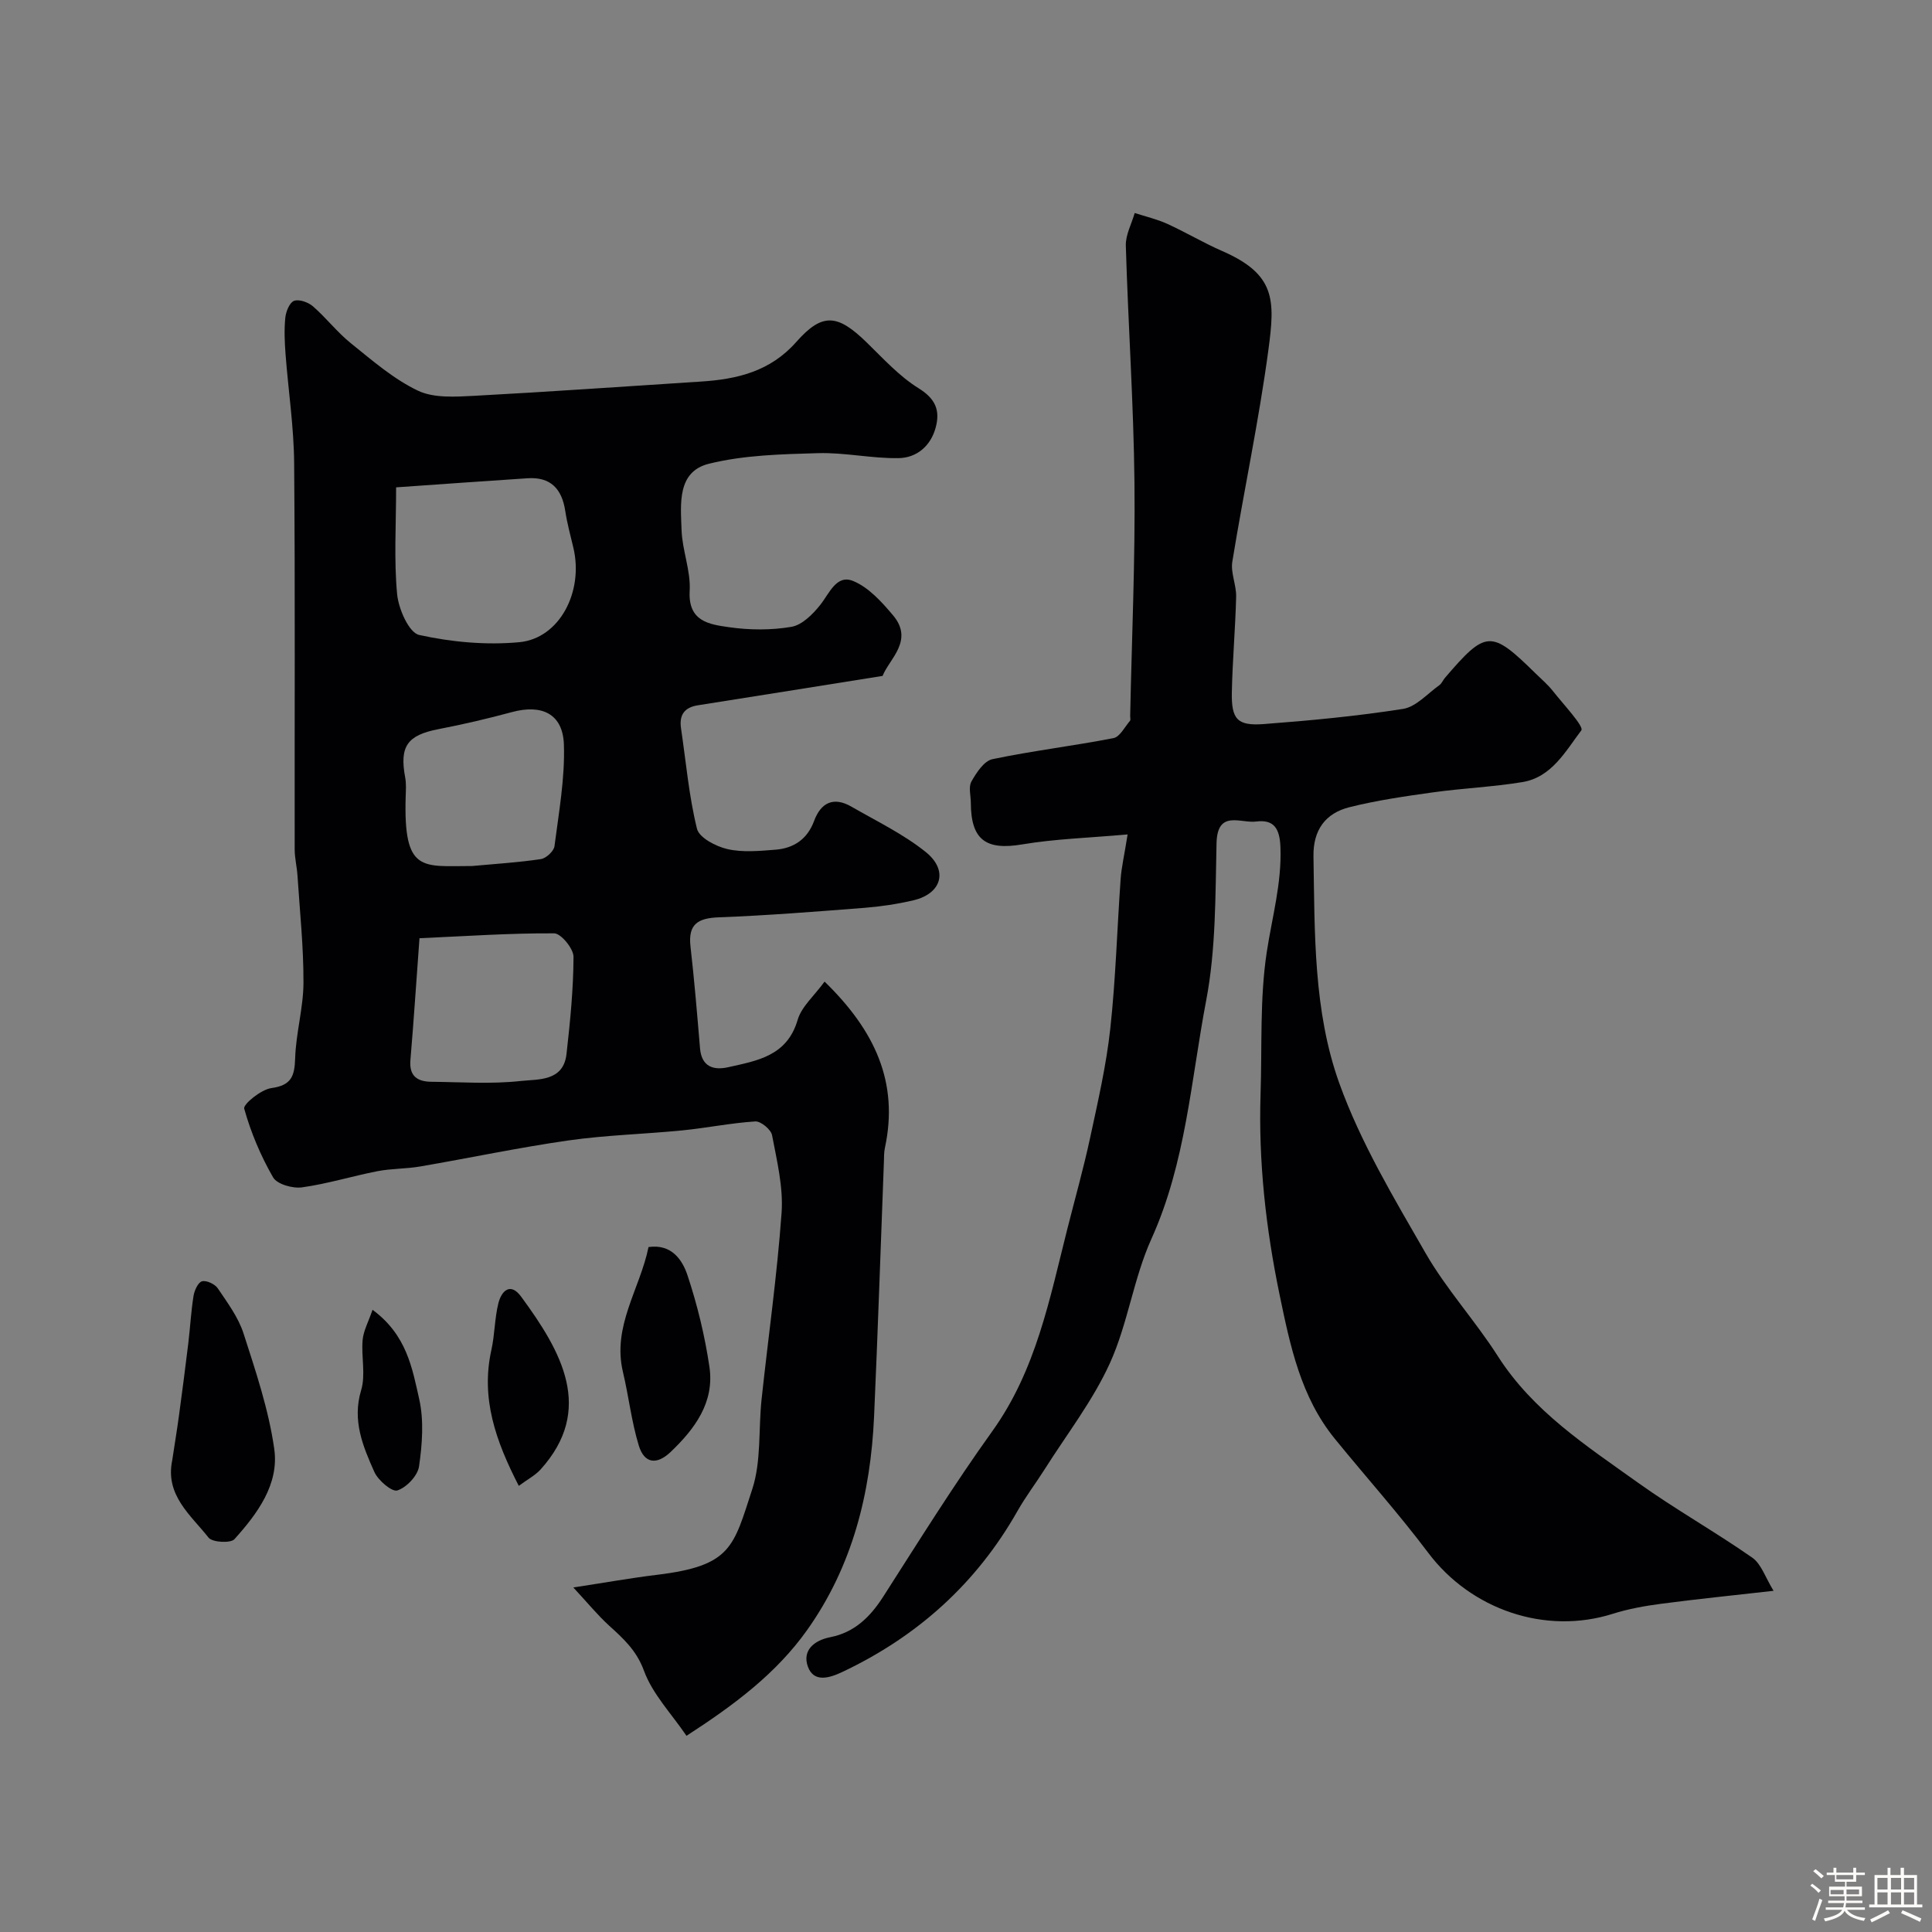 <svg enable-background="new 0 0 400 400" viewBox="0 0 400 400" xmlns="http://www.w3.org/2000/svg"><rect x="0" y="0" width="400" height="400" fill="#808080" stroke="none"/><path d="m374.8 390.4.4-.4c.7.5 1.3 1 1.8 1.4l-.5.5c-.5-.6-1.1-1.1-1.7-1.5zm1 7.3-.6-.3c.5-1.4 1.1-2.8 1.5-4.3.2.1.4.2.6.3-.5 1.3-1 2.8-1.5 4.3zm-.4-10.3.5-.4c.4.3 1 .8 1.7 1.4l-.5.5c-.5-.5-1.1-1-1.7-1.5zm2.5.3h1.7v-1h.6v1h3.5v-1h.6v1h1.8v.5h-1.8v1.4h-2v1h3.2v2h-3.2v.9h3.3v.5h-3.4c0 .3-.1.6-.1.9h4v.5h-3.7c.7.9 1.9 1.5 3.8 1.7-.1.2-.2.4-.3.6-2.1-.4-3.5-1.1-4-2.1-.4 1-1.8 1.7-4 2.2-.1-.2-.2-.4-.3-.6 2.1-.4 3.4-1 3.8-1.8h-3.4v-.5h3.6c.1-.3.1-.6.2-.9h-3.3v-.5h3.4c0-.3 0-.6 0-.9h-3.2v-2h3.3v-1h-2.1v-1.4h-1.7v-.5zm1.1 3.5v1h2.7c0-.3 0-.4 0-.4 0-.1 0-.2 0-.2 0-.1 0-.2 0-.3h-2.7zm1.2-3v.9h3.5v-.9zm4.7 3h-2.6v.6.4h2.6z" fill="#fcfbfa"/><path d="m393.6 386.7h.6v1.5h2.7v6.1h1.1v.6h-11v-.6h1.1v-6.1h2.7v-1.5h.6v1.5h2.1v-1.5zm-2.7 8.8.4.6c-1.2.6-2.5 1.3-3.8 1.9-.1-.2-.2-.4-.3-.6 1.2-.6 2.5-1.2 3.7-1.9zm-2.2-6.7v2.4h2.1v-2.4zm0 3v2.5h2.1v-2.5zm2.8-3v2.4h2.1v-2.4zm0 3v2.5h2.1v-2.5zm6 6.1c-1.4-.7-2.7-1.3-3.9-1.8l.3-.6c1.5.6 2.7 1.2 3.9 1.7zm-1.2-9.1h-2.1v2.4h2.1zm-2.1 3v2.5h2.1v-2.5z" fill="#fcfbfa"/><g fill="#010103"><path d="m182.73 139.94c-13.36 2.13-25.79 4.12-38.23 6.08-2.83.44-3.91 2.02-3.5 4.79 1.03 6.94 1.63 13.99 3.3 20.77.46 1.87 3.93 3.67 6.32 4.22 3.17.72 6.64.38 9.95.12 3.77-.3 6.58-2.18 7.97-5.93 1.42-3.84 4.05-5.11 7.74-2.98 5.2 3 10.71 5.65 15.35 9.36 4.78 3.82 3.35 8.65-2.52 10.03-3.33.78-6.76 1.29-10.17 1.56-10.02.78-20.05 1.58-30.09 1.96-4.36.16-6.42 1.4-5.89 6.05.8 7 1.38 14.03 1.97 21.05.32 3.86 2.8 4.62 5.86 3.93 6-1.35 12.16-2.31 14.35-9.78.81-2.77 3.45-5.01 5.58-7.94 10.4 10.12 15.41 20.85 12.49 34.42-.21.96-.17 1.98-.21 2.97-.67 17.53-1.25 35.07-2.03 52.6-.71 15.95-4.48 31.05-13.86 44.26-6.38 8.98-15.06 15.49-24.98 21.9-3.12-4.59-7.03-8.64-8.8-13.46-1.55-4.23-4.25-6.65-7.24-9.37-2.4-2.19-4.47-4.74-7.39-7.88 6.78-1.04 12.03-1.98 17.32-2.62 15.45-1.87 15.81-5.76 19.73-17.74 1.89-5.8 1.26-12.4 1.93-18.62 1.38-12.88 3.22-25.71 4.14-38.62.37-5.28-.97-10.74-1.97-16.03-.22-1.18-2.33-2.93-3.47-2.86-5.04.32-10.04 1.35-15.08 1.85-7.85.78-15.78.97-23.57 2.08-10.3 1.47-20.5 3.64-30.76 5.4-2.91.5-5.92.41-8.81.97-5.23 1.02-10.37 2.62-15.64 3.35-1.93.27-5.16-.65-5.98-2.07-2.56-4.45-4.61-9.3-5.98-14.23-.25-.9 3.48-3.95 5.61-4.25 4.18-.57 4.82-2.49 4.94-6.2.16-5.21 1.7-10.4 1.72-15.6.03-7.41-.76-14.82-1.24-22.22-.12-1.8-.57-3.58-.58-5.38-.04-26.66.11-53.32-.11-79.98-.06-7.53-1.21-15.04-1.78-22.57-.19-2.51-.3-5.06-.05-7.55.13-1.27.88-3.15 1.81-3.49 1.05-.39 2.94.29 3.91 1.13 2.76 2.4 5.03 5.38 7.87 7.66 4.42 3.55 8.82 7.4 13.86 9.8 3.32 1.58 7.76 1.27 11.67 1.07 15.66-.84 31.28-1.95 46.91-2.95 7.52-.48 14.36-2.09 19.75-8.19 5.43-6.14 8.55-5.79 14.59.09 3.43 3.34 6.74 7 10.74 9.48 3.52 2.18 4.5 4.6 3.54 8.15-1.03 3.82-3.93 6.25-7.64 6.32-5.56.1-11.16-1.19-16.71-1.03-7.57.22-15.34.39-22.62 2.2-6.62 1.65-5.82 8.4-5.64 13.72.14 4.21 1.92 8.43 1.68 12.58-.37 6.38 4.09 6.95 8.12 7.53 4.24.61 8.73.65 12.94-.07 2.22-.38 4.44-2.61 5.98-4.55 1.91-2.41 3.35-6.34 6.78-4.95 3.21 1.3 5.95 4.34 8.29 7.12 4.38 5.21-.8 9.04-2.17 12.54zm-100.72-39.04c0 7.86-.46 15.04.21 22.12.29 3.05 2.45 7.97 4.56 8.44 6.72 1.48 13.89 2.14 20.74 1.5 8.35-.79 13.35-10.49 11.19-19.56-.6-2.53-1.29-5.05-1.68-7.61-.69-4.57-3.03-7.1-7.84-6.77-8.86.58-17.72 1.22-27.18 1.88zm4.84 93.35c-.68 9.23-1.2 17.24-1.88 25.24-.28 3.34 1.48 4.45 4.34 4.48 6.16.06 12.38.51 18.47-.16 3.61-.4 8.87.15 9.51-5.6.75-6.68 1.43-13.4 1.45-20.11.01-1.69-2.59-4.85-4-4.86-9.03-.06-18.06.57-27.89 1.01zm10.88-14.95c4.75-.44 9.53-.73 14.24-1.43 1.09-.16 2.7-1.64 2.83-2.68.9-6.99 2.18-14.04 1.95-21.03-.21-6.36-4.54-8.41-10.76-6.73-5.02 1.36-10.09 2.54-15.2 3.53-6.46 1.25-8.11 3.54-6.9 10.01.24 1.29.14 2.66.1 3.99-.47 15.83 3.43 14.34 13.74 14.34z"/><path d="m233.46 172.76c-8.08.72-15.05.92-21.86 2.07-7.45 1.25-10.57-.92-10.6-8.59 0-1.5-.52-3.29.12-4.43 1.03-1.83 2.62-4.27 4.35-4.63 8.29-1.74 16.74-2.74 25.06-4.36 1.33-.26 2.33-2.31 3.42-3.58.17-.19.04-.65.04-.98.33-16.1 1.06-32.2.89-48.29-.17-16.37-1.31-32.73-1.79-49.1-.07-2.23 1.19-4.51 1.84-6.77 2.25.73 4.59 1.27 6.73 2.24 3.84 1.75 7.49 3.93 11.35 5.62 11.14 4.85 10.98 10.15 9.6 20.47-1.97 14.69-5.09 29.22-7.47 43.85-.38 2.31.85 4.85.79 7.26-.16 6.6-.76 13.2-.89 19.8-.11 5.59 1.13 6.98 6.62 6.57 9.64-.73 19.29-1.64 28.83-3.14 2.7-.43 5.05-3.16 7.5-4.9.51-.36.76-1.06 1.19-1.55 8.51-9.92 9.51-9.96 18.78-.86 1.19 1.17 2.48 2.26 3.51 3.56 2.18 2.77 6.53 7.4 5.93 8.19-3.24 4.27-6.13 9.71-12.18 10.71-6.13 1.01-12.38 1.27-18.54 2.13-5.8.81-11.63 1.65-17.29 3.07-4.97 1.25-7.54 4.71-7.45 10.19.27 15.85-.03 32.01 5.35 46.97 4.41 12.28 11.3 23.76 17.85 35.15 4.31 7.5 10.29 14.01 14.96 21.33 7.3 11.44 18.37 18.59 28.99 26.19 7.67 5.49 15.95 10.14 23.69 15.54 1.89 1.32 2.73 4.15 4.42 6.87-8.7.99-16.02 1.72-23.31 2.69-3.36.44-6.76 1.05-9.98 2.07-13.95 4.42-29.36-.85-38.22-12.64-6.11-8.13-12.92-15.72-19.34-23.61-7.05-8.67-9.22-19.19-11.42-29.78-2.85-13.76-4.4-27.61-3.94-41.66.32-9.77-.18-19.66 1.27-29.25 1.1-7.26 3.13-14.3 2.84-21.8-.14-3.78-1.3-5.78-5.05-5.29-3.17.41-8.02-2.52-8.18 4.49-.25 10.87-.12 21.94-2.14 32.54-3.16 16.55-4.21 33.6-11.34 49.37-3.71 8.21-4.88 17.57-8.61 25.77-3.54 7.77-8.92 14.7-13.52 21.98-1.83 2.89-3.91 5.62-5.59 8.58-8.51 15.03-20.73 25.99-36.27 33.34-2.62 1.24-5.93 2.3-7.15-1.14-1.15-3.26 1.2-5.38 4.66-6.06 4.99-.98 8.24-4.17 10.94-8.37 7.38-11.52 14.62-23.16 22.59-34.27 9.08-12.65 11.87-27.39 15.55-41.92 1.59-6.28 3.35-12.52 4.71-18.84 1.61-7.48 3.34-14.98 4.17-22.56 1.13-10.31 1.41-20.71 2.15-31.06.18-2.43.75-4.81 1.44-9.18z"/><path d="m35.66 302.33c.46-3.07.97-6.14 1.39-9.21.68-5.01 1.33-10.03 1.94-15.05.39-3.25.56-6.54 1.08-9.77.18-1.13.95-2.82 1.76-3.02.94-.24 2.67.58 3.27 1.47 2 2.97 4.24 5.98 5.32 9.32 2.53 7.85 5.21 15.8 6.36 23.91 1.04 7.33-3.5 13.41-8.24 18.69-.79.88-4.59.67-5.36-.32-3.67-4.66-9.04-8.78-7.52-16.02z"/><path d="m134.27 258.19c4.8-.69 7.02 2.68 8.08 5.88 2.04 6.14 3.58 12.52 4.53 18.92 1.08 7.33-3.01 12.83-8.03 17.62-2.89 2.75-5.46 2.41-6.6-1.34-1.51-4.95-2.08-10.18-3.28-15.23-2.25-9.48 3.53-17.17 5.3-25.85z"/><path d="m107.41 307.63c-4.79-9.31-7.9-18.13-5.67-28.16.7-3.16.66-6.49 1.44-9.63.64-2.58 2.49-4.42 4.71-1.39 8.4 11.43 15.21 23.39 4.03 35.79-1.13 1.24-2.71 2.05-4.51 3.39z"/><path d="m77.13 271.18c7.09 5.22 8.22 12.11 9.66 18.48 1 4.44.63 9.36-.03 13.93-.28 1.94-2.58 4.37-4.49 4.99-1.11.36-3.99-2.08-4.77-3.84-2.36-5.3-4.62-10.63-2.73-16.91.97-3.2 0-6.95.31-10.41.17-1.89 1.18-3.71 2.05-6.24z"/></g></svg>